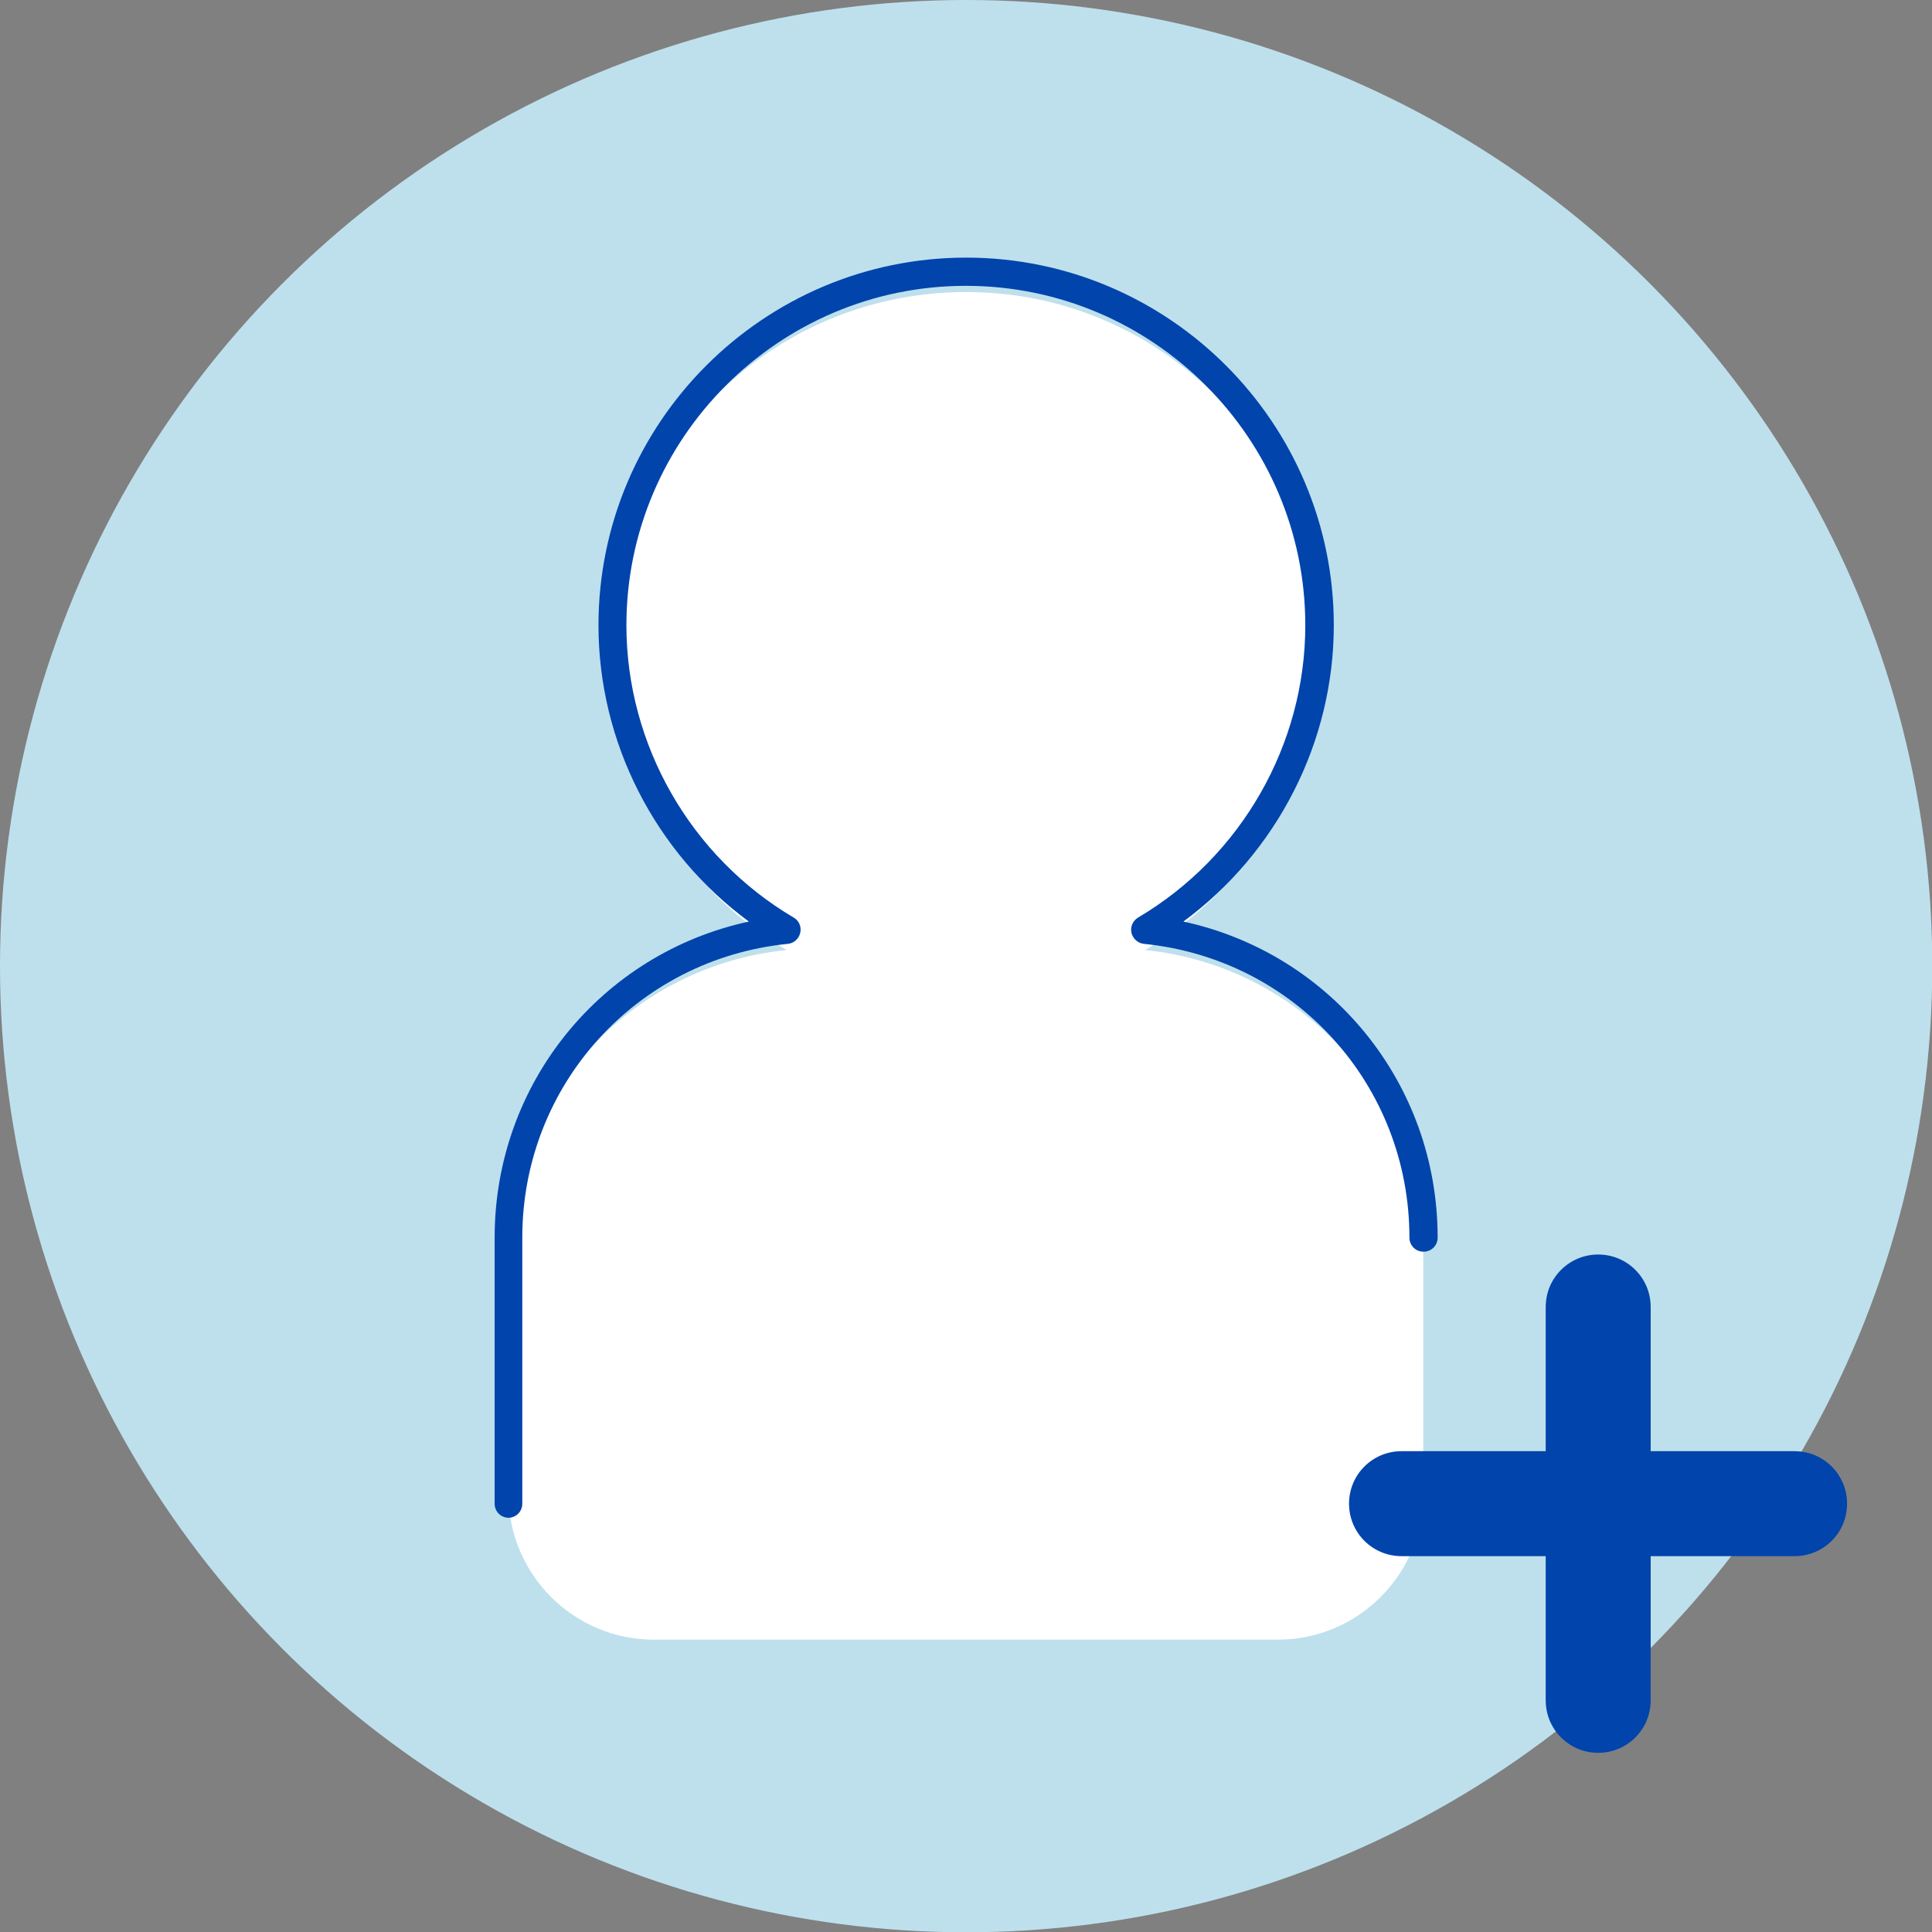 <?xml version="1.0" encoding="UTF-8"?><svg id="_レイヤー_2" xmlns="http://www.w3.org/2000/svg" viewBox="0 0 68.47 68.47"><rect x="0" y="0" width="68.47" height="68.47" fill="#808080" stroke="none"/><defs><style>.cls-1{fill:#fff;}.cls-2{fill:#bee0ed;}.cls-3{fill:#0144ac;}</style></defs><g id="_レイヤー_2-2"><circle class="cls-2" cx="34.24" cy="34.24" r="34.24"/><path class="cls-1" d="m45.28,58.11c2.85,0,5.16-2.31,5.16-5.16v-8.37c0-5.68-4.32-10.35-9.86-10.91,4.1-2.42,6.71-7.1,6.09-12.33-.68-5.69-5.3-10.27-11-10.91-7.57-.84-13.97,5.06-13.97,12.45,0,4.6,2.49,8.61,6.18,10.79-5.54.55-9.86,5.23-9.86,10.91v8.37c0,2.85,2.31,5.16,5.16,5.16h22.1Z"/><path class="cls-3" d="m56.64,62.12c-1.03,0-1.86-.83-1.86-1.86v-13.94c0-1.03.83-1.86,1.86-1.86s1.86.83,1.86,1.86v13.94c0,1.03-.83,1.86-1.86,1.86Z"/><path class="cls-3" d="m63.6,55.15h-13.93c-1.03,0-1.86-.83-1.86-1.86s.83-1.86,1.86-1.86h13.93c1.03,0,1.86.83,1.86,1.86s-.83,1.86-1.86,1.86Z"/><path class="cls-3" d="m18.03,53.79c-.28,0-.5-.22-.5-.5v-9.43c0-5.47,3.79-10.07,9.01-11.2-3.32-2.44-5.33-6.35-5.33-10.5,0-7.18,5.85-13.03,13.03-13.03s13.03,5.85,13.03,13.03c0,4.14-2.01,8.05-5.33,10.5,5.22,1.13,9.01,5.73,9.01,11.2,0,.28-.22.5-.5.5s-.5-.22-.5-.5c0-5.4-4.04-9.87-9.41-10.41-.21-.02-.39-.18-.44-.39s.05-.43.23-.54c3.66-2.16,5.93-6.13,5.93-10.36,0-6.63-5.4-12.03-12.03-12.03s-12.03,5.4-12.03,12.03c0,4.23,2.27,8.2,5.93,10.36.19.11.28.33.23.54s-.22.37-.44.39c-5.36.54-9.41,5.01-9.41,10.41v9.43c0,.28-.22.5-.5.5Z"/></g></svg>